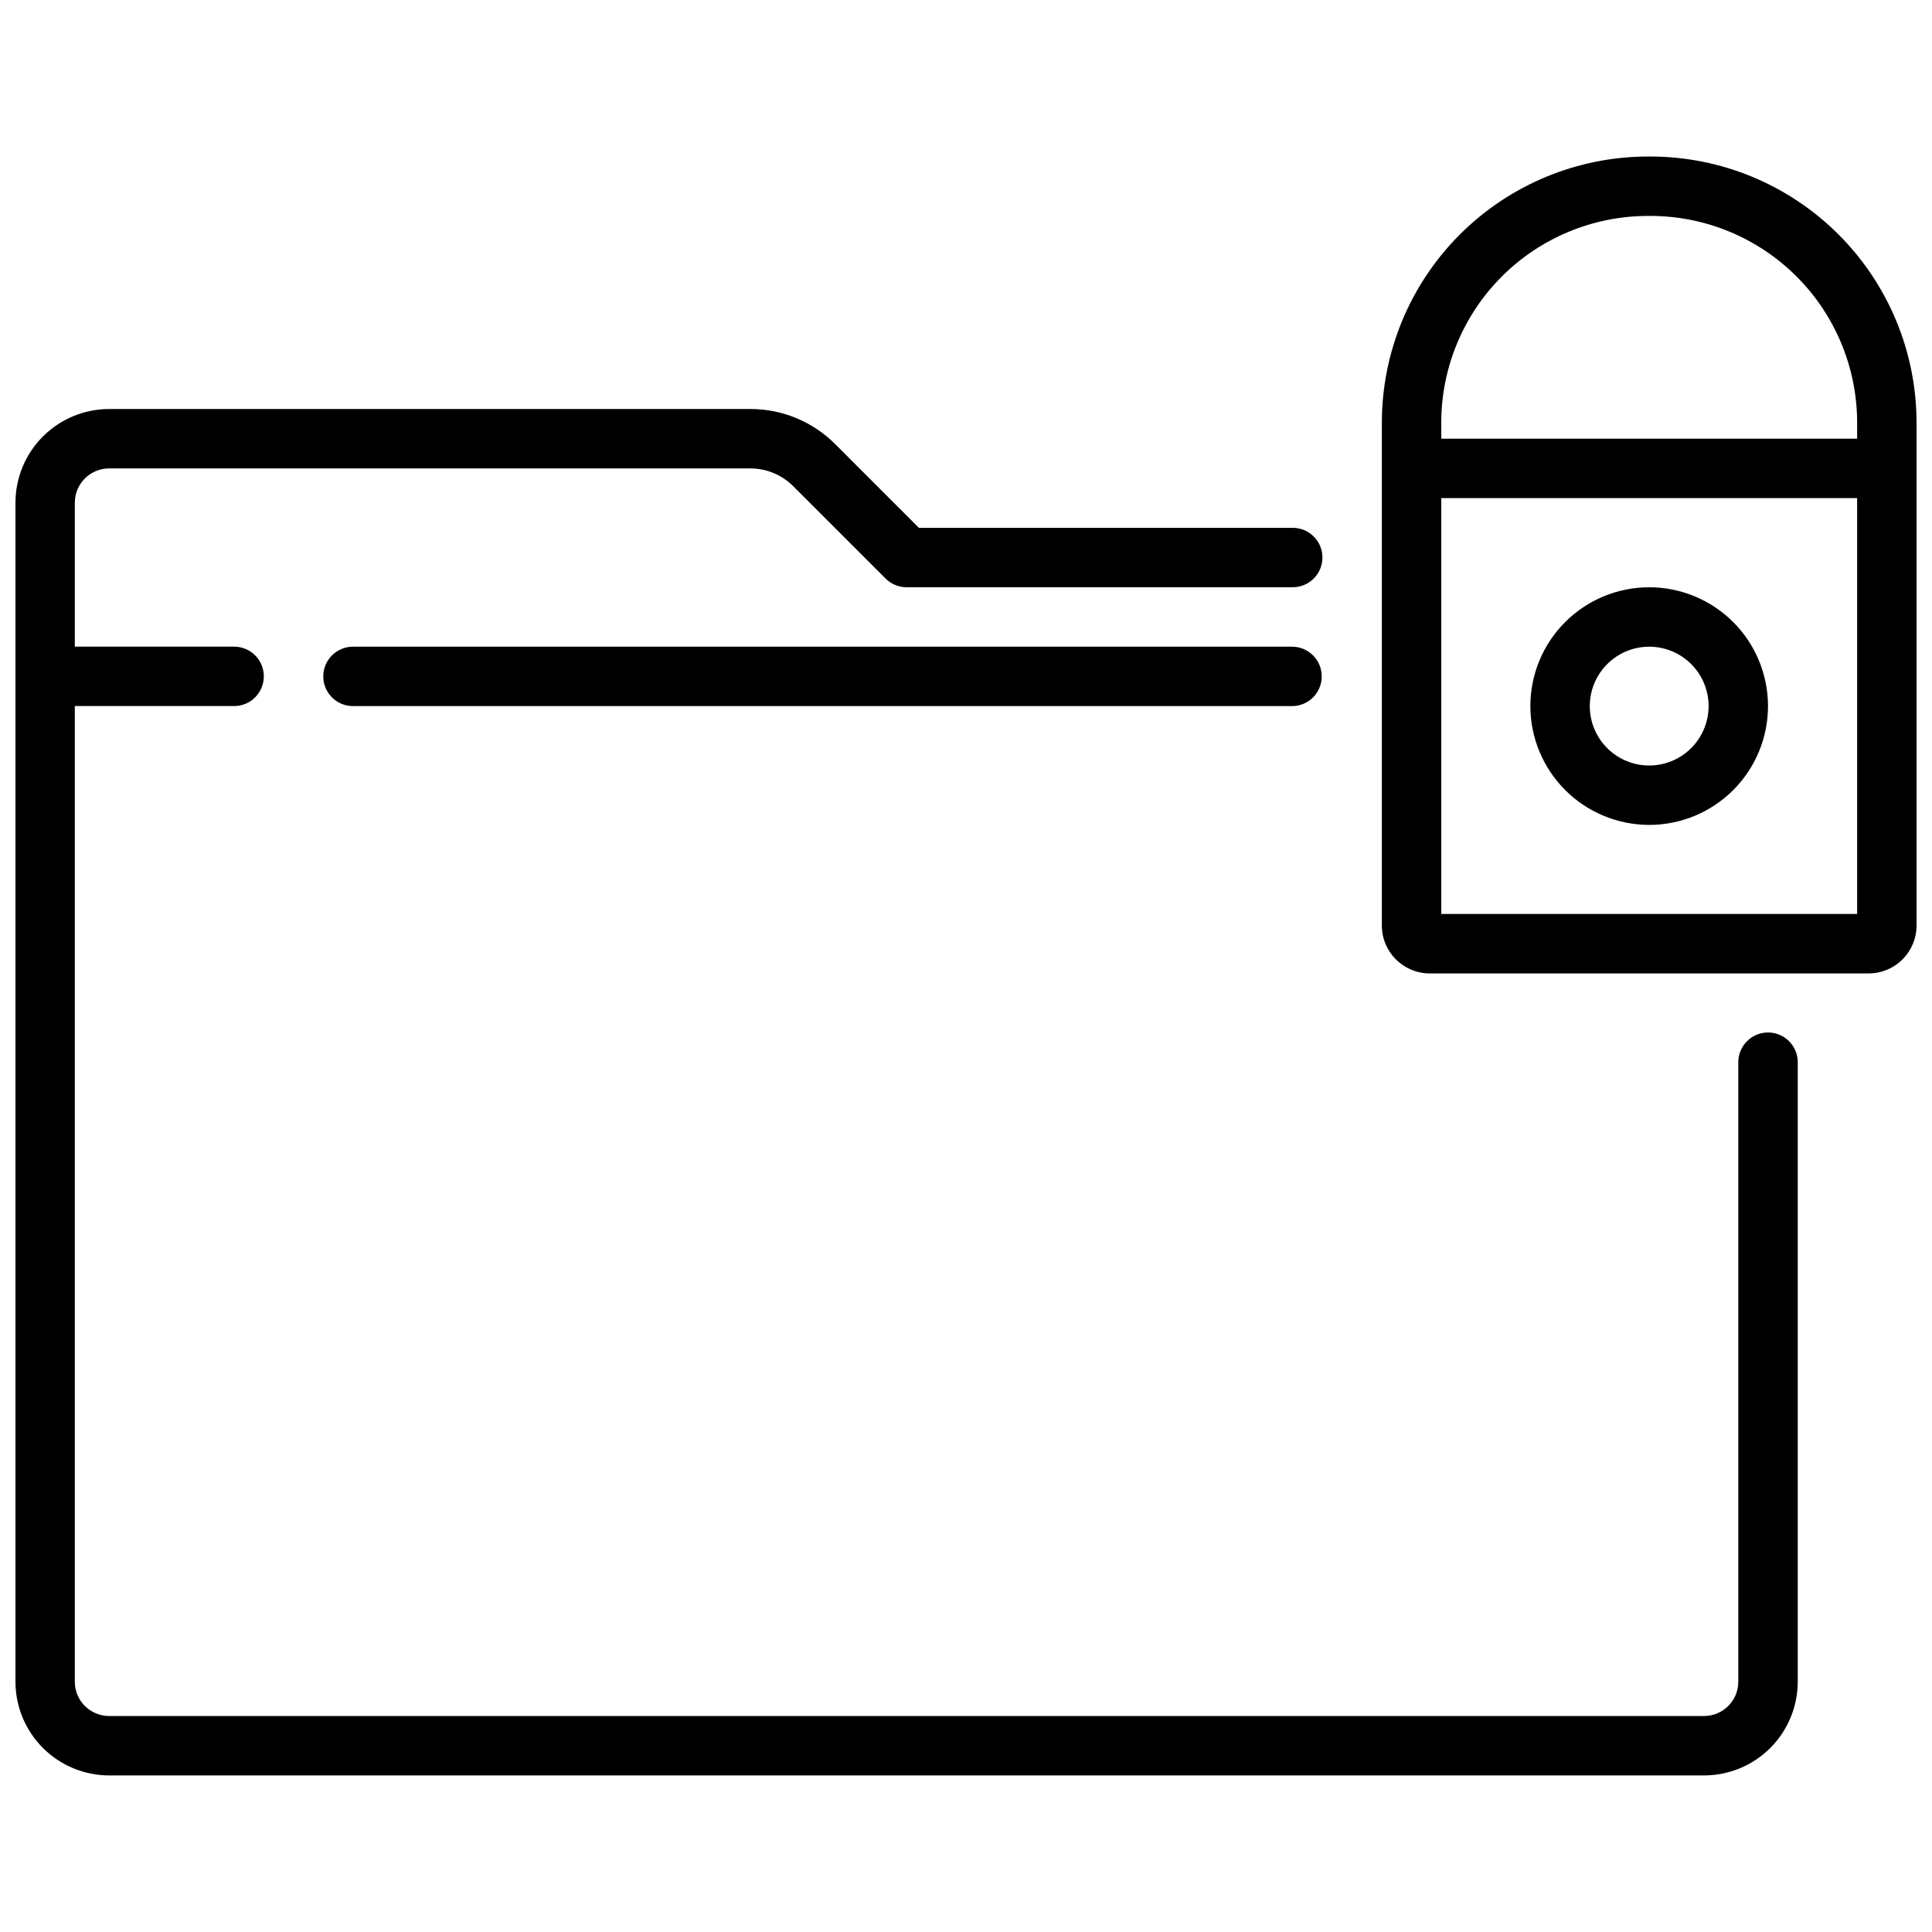 <?xml version="1.0" encoding="UTF-8"?>
<!-- Uploaded to: ICON Repo, www.iconrepo.com, Generator: ICON Repo Mixer Tools -->
<svg width="800px" height="800px" version="1.1" viewBox="144 144 512 512" xmlns="http://www.w3.org/2000/svg">
 <defs>
  <clipPath id="b">
   <path d="m148.09 252h472.91v363h-472.91z"/>
  </clipPath>
  <clipPath id="a">
   <path d="m510 185h141.9v217h-141.9z"/>
  </clipPath>
 </defs>
 <g clip-path="url(#b)">
  <path d="m612.54 417.62c-4.348 0-7.871 3.523-7.871 7.871v164.19c-0.008 5.012-4.066 9.074-9.078 9.078h-422.68c-5.012-0.004-9.074-4.066-9.082-9.078v-258.57h42.215c4.348 0 7.871-3.523 7.871-7.871s-3.523-7.871-7.871-7.871h-42.215v-38.156c0.008-5.008 4.07-9.07 9.082-9.078h169.9-0.004c4.289-0.012 8.402 1.695 11.426 4.734l24.453 24.449h-0.004c1.477 1.477 3.481 2.305 5.566 2.305h102.34c4.348 0 7.871-3.523 7.871-7.871 0-4.348-3.523-7.871-7.871-7.871h-99.074l-22.141-22.145v-0.004c-5.973-6-14.094-9.363-22.562-9.34h-169.89c-6.582 0.008-12.891 2.625-17.547 7.277-4.652 4.652-7.269 10.965-7.277 17.543v312.47c0.008 6.582 2.625 12.891 7.277 17.547 4.656 4.652 10.965 7.269 17.547 7.277h422.68c6.578-0.008 12.891-2.625 17.543-7.277 4.652-4.656 7.269-10.965 7.277-17.547v-164.19c0-2.086-0.828-4.09-2.305-5.566-1.477-1.477-3.477-2.305-5.566-2.305z"/>
 </g>
 <path d="m486.4 315.38h-248.86c-4.348 0-7.871 3.523-7.871 7.871s3.523 7.871 7.871 7.871h248.86c4.348 0 7.871-3.523 7.871-7.871s-3.523-7.871-7.871-7.871z"/>
 <path d="m581.05 362.61c8.352 0 16.359-3.316 22.266-9.223 5.906-5.902 9.223-13.914 9.223-22.266 0-8.352-3.316-16.359-9.223-22.266-5.906-5.902-13.914-9.223-22.266-9.223-8.352 0-16.359 3.32-22.266 9.223-5.906 5.906-9.223 13.914-9.223 22.266 0.012 8.348 3.332 16.352 9.234 22.258 5.902 5.902 13.906 9.223 22.254 9.23zm0-47.23c4.176 0 8.18 1.656 11.133 4.609s4.613 6.957 4.613 11.133c0 4.176-1.66 8.18-4.613 11.133s-6.957 4.613-11.133 4.613c-4.176 0-8.18-1.66-11.133-4.613s-4.609-6.957-4.609-11.133c0.004-4.172 1.664-8.176 4.617-11.125 2.949-2.953 6.953-4.613 11.125-4.617z"/>
 <g clip-path="url(#a)">
  <path d="m581.42 185.48h-0.734c-18.684 0.023-36.602 7.457-49.812 20.668-13.215 13.215-20.648 31.129-20.668 49.816v133.32c0.004 7 5.68 12.676 12.684 12.68h116.33c7.004-0.004 12.68-5.68 12.684-12.68v-133.32c-0.02-18.688-7.453-36.602-20.668-49.816-13.211-13.211-31.125-20.645-49.812-20.668zm-55.473 70.484c0.02-14.512 5.789-28.426 16.051-38.688s24.176-16.035 38.688-16.051h0.734c14.512 0.016 28.426 5.789 38.688 16.051s16.035 24.176 16.051 38.688v4.301h-110.21zm110.21 130.25h-110.21v-110.21h110.21z"/>
 </g>
</svg>